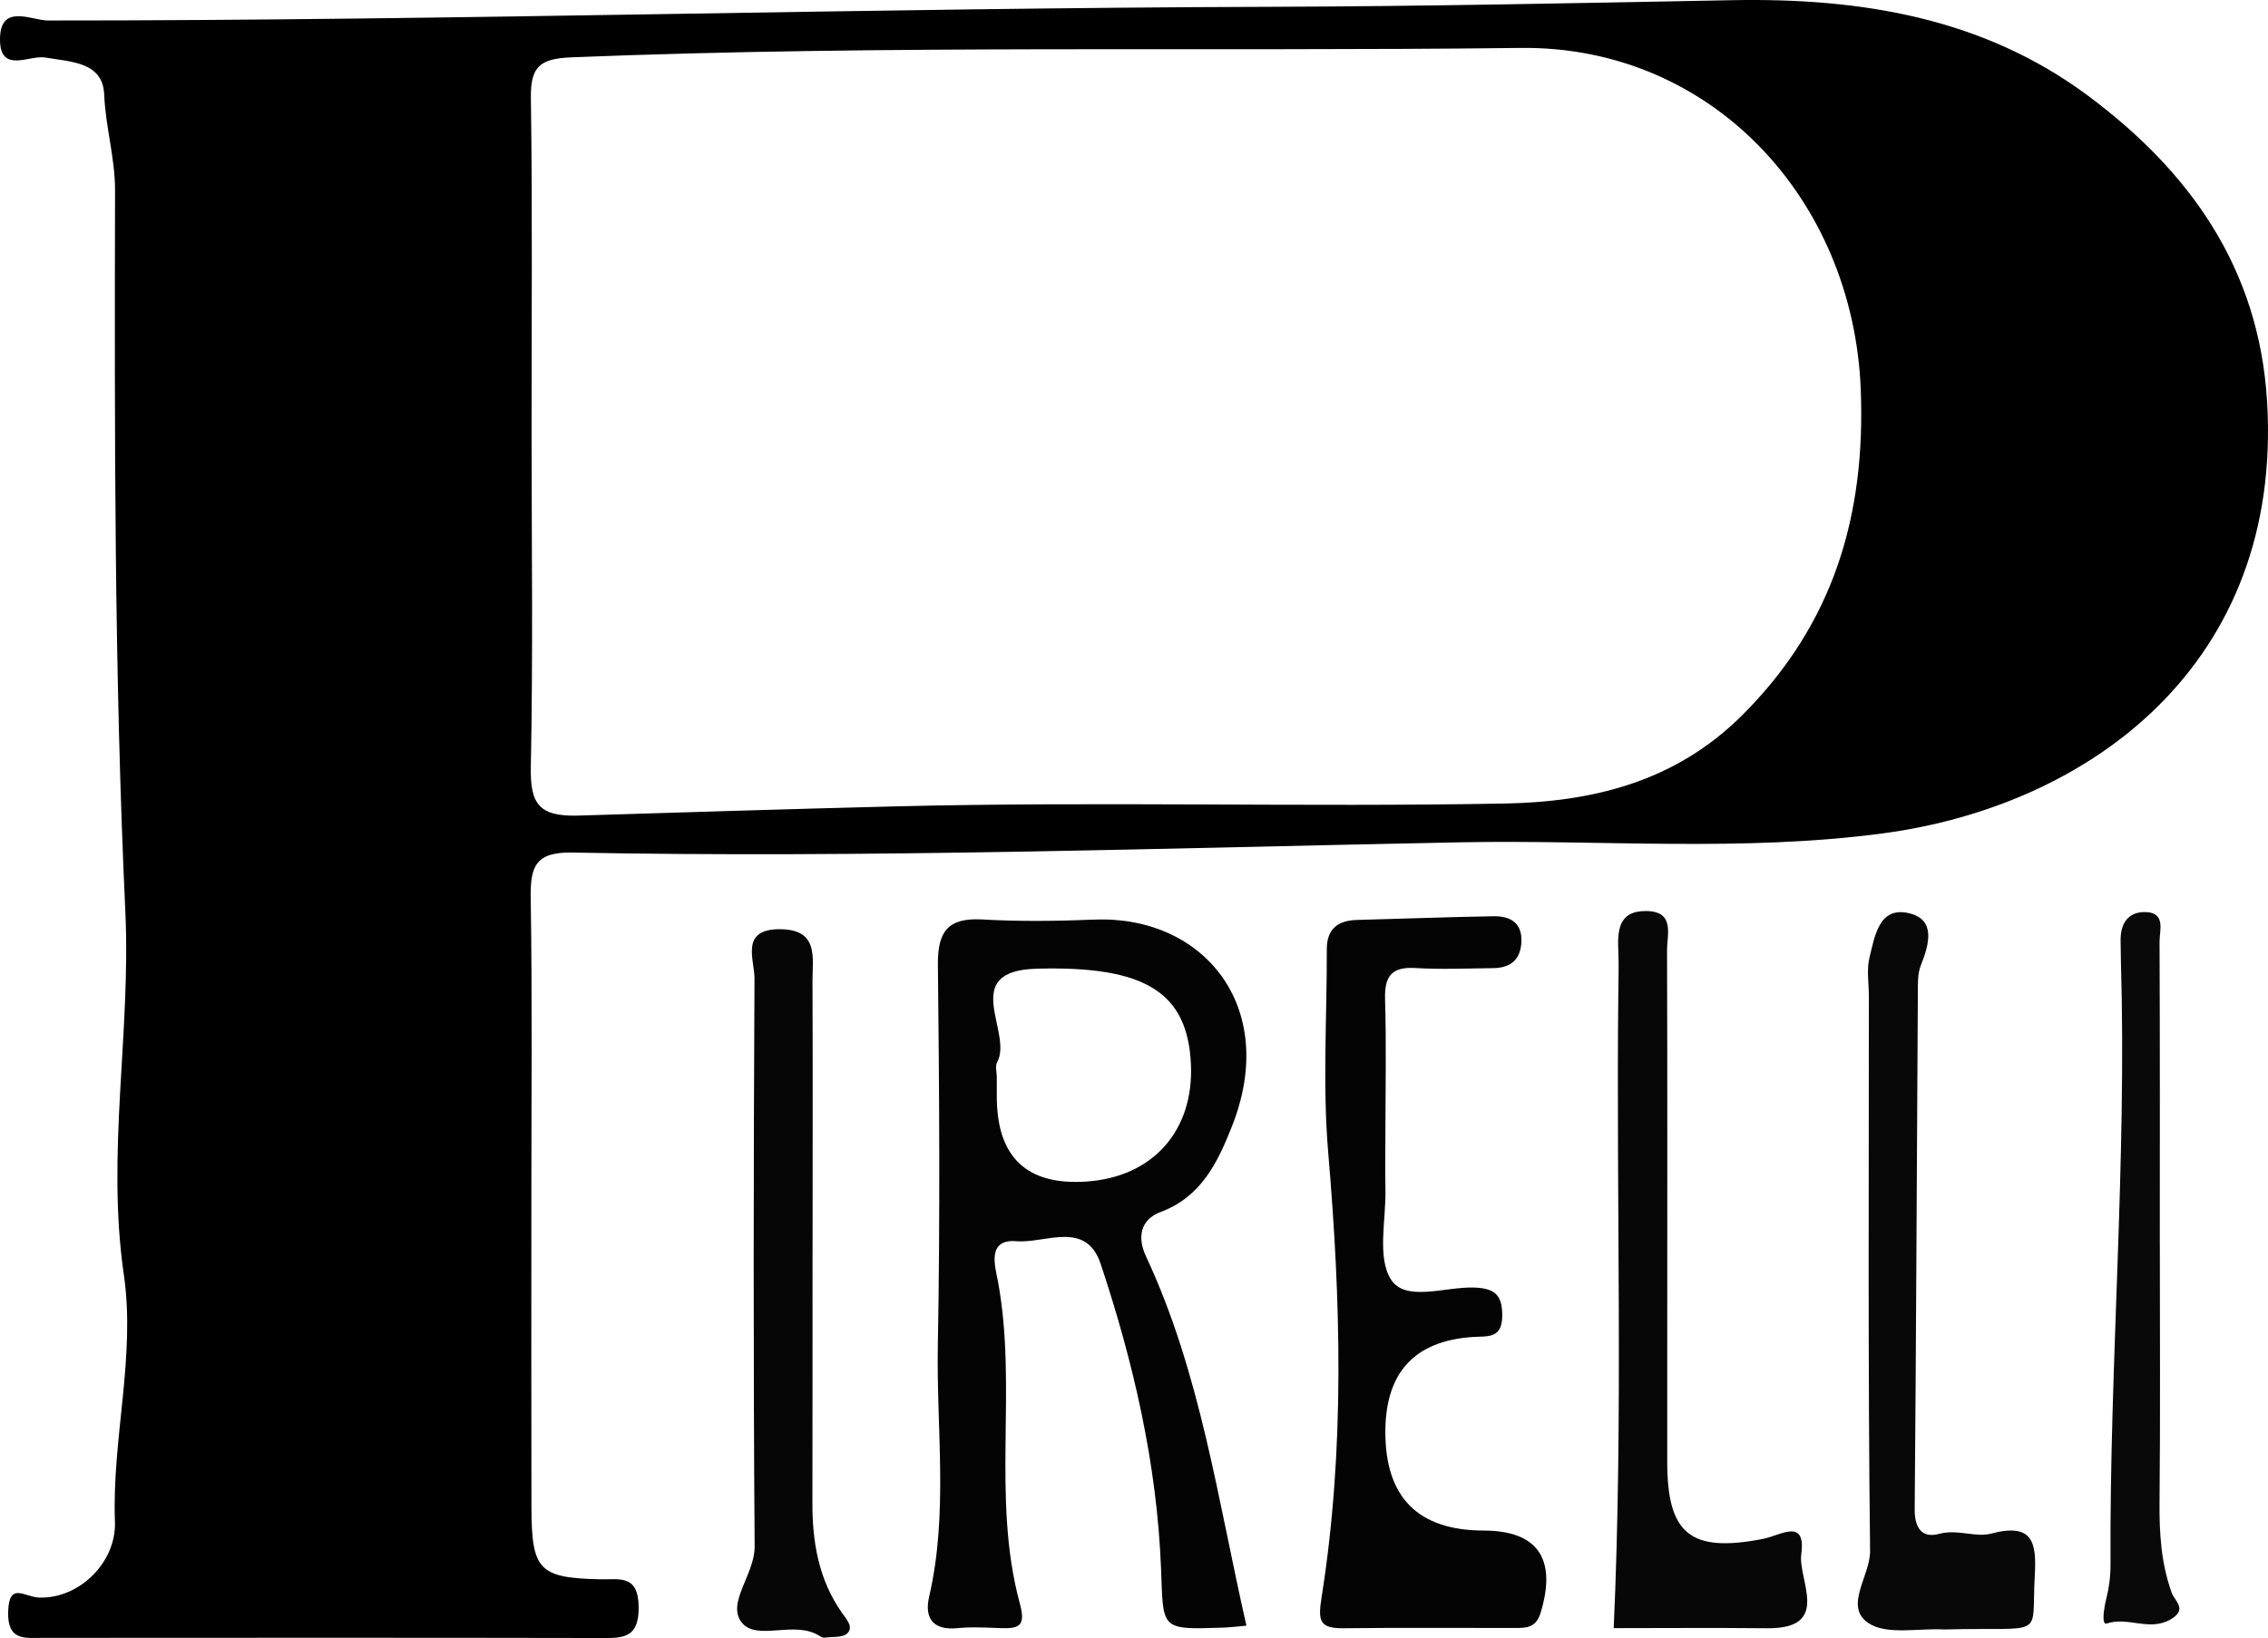 <?xml version="1.0" encoding="UTF-8"?><svg id="a" xmlns="http://www.w3.org/2000/svg" viewBox="0 0 863.27 623.64"><defs><style>.b{fill:#090909;}.c{fill:#040404;}.d{fill:#080808;}.e{fill:#070707;}.f{fill:#060606;}</style></defs><path d="M862.91,152.69c-3.1-50.56-29.33-87.38-68.19-116.28C754.64,6.61,707.91-.85,659.24,.07c-58.44,1.11-116.96,2.34-175.31,2.52C328.66,3.04,173.45,7.86,18.19,7.8,12.04,7.8-.12,.99,0,15.22c.11,12.87,11.23,5.66,17.21,6.68,9.89,1.68,21.94,1.67,22.45,14.1,.5,12.37,4.16,24.17,4.13,36.46-.19,91.58-.33,183.18,3.92,274.67,2.14,46.1-7.3,91.95-.57,138.21,4.54,31.23-4.58,62.56-3.39,94.05,.58,15.35-13.54,29.39-28.89,28.84-5.58-.2-11.51-6.24-11.76,5.62-.23,10.96,6.35,9.73,13.24,9.73,70.56-.04,141.13-.09,211.7,.05,8.61,.02,15.25,.55,15.05-12-.2-12.32-7.46-10.18-14.66-10.35-23.22-.54-26.08-3.42-26.15-27.29-.1-38.37-.02-76.74-.03-115.11-.02-39,.38-77.99-.25-116.97-.19-12.01,1.81-17.58,15.82-17.32,112.62,2.16,225.2-1.7,337.78-3.9,53.67-1.05,107.4,3.74,161.05-3.4,78.87-10.49,152.39-64.46,146.26-164.6Zm-199.74,119.58c-25.72,25.65-57.36,33.06-90.68,33.66-77.11,1.4-154.3-.84-231.39,1.07-40.27,1-80.57,2.28-120.86,3.51-15.34,.47-18.48-4.62-18.19-18.74,.85-42.07,.31-84.16,.28-126.24-.02-42.7,.36-85.4-.26-128.09-.18-12.04,3.26-15.12,15.56-15.62,120.36-4.83,240.77-2.14,361.14-3.57,72.49-.86,126.64,57.31,129.49,130.06,1.87,47.77-10.22,89.17-45.09,123.96Z"/><path class="c" d="M436.18,478.28c-3.29-7.05-2.28-13.92,5.68-16.89,15.51-5.79,21.77-19.14,27.12-32.73,17.95-45.51-11.02-80.22-52.45-78.54-14.2,.57-28.47,.75-42.64-.06-13.21-.75-17.05,4.71-16.9,17.4,.54,48.2,.86,96.43-.02,144.62-.59,31.91,4.04,64.03-3.3,95.77-1.89,8.16,1.37,12.98,10.87,12.02,5.5-.55,11.11-.17,16.67,0,7.2,.21,9.19-1.16,6.92-9.58-10.86-40.21-.72-82.05-8.33-122.7-.99-5.26-4.33-15.99,7.07-15.03,10.99,.92,26.49-8.15,32.08,8.65,12.51,37.55,21.4,76.14,22.97,115.76,.92,23.44-.62,23.52,23.65,22.7,2.96-.1,5.91-.49,8.86-.74-10.92-47.88-17.45-96.2-38.25-140.65Zm-22.69-28.43q-34.07,2.27-34.08-32.42v-7.42c0-1.85-.69-4.09,.1-5.5,6.33-11.4-14.88-34.86,15.04-35.7,41.42-1.15,57.4,9.01,58.74,36.13,1.26,25.49-14.46,43.22-39.8,44.91Z"/><path class="c" d="M527.33,430.62c-.01,7.43-.14,14.86,.01,22.28,.25,11.67-3.26,25.89,2.16,34.31,5.51,8.56,20.61,2.65,31.45,2.99,7.89,.25,10.9,2.63,10.85,10.78-.05,8.89-5.74,7.67-11.22,8.04q-33.29,2.24-33.27,36.21,.02,37.42,37.47,37.49c20.61,.04,27.84,10.85,21.64,31.27-1.76,5.79-5.44,5.82-9.8,5.82-21.66,.03-43.33-.17-64.99,.1-9.62,.12-10.02-2.76-8.53-12.2,8.84-56.13,7.27-112.48,2.45-168.99-2.18-25.57-.45-51.48-.53-77.24-.03-7.79,4.13-11.05,11.54-11.24,17.29-.44,34.57-1.12,51.85-1.4,6.15-.1,10.97,2.21,10.69,9.65-.26,6.83-4.11,10.02-10.69,10.1-9.9,.11-19.84,.55-29.7-.04-9.17-.55-11.77,3.29-11.51,11.94,.5,16.69,.15,33.41,.13,50.12Z"/><path class="e" d="M614.22,619.86c3.69-81.31,.89-161.98,1.77-242.59,.05-4.94,.21-9.9,0-14.83-.34-7.91-.15-15.67,10.54-15.59,11.12,.08,7.98,8.93,8,15.05,.16,51.31,.08,102.61,.07,153.92,0,13.6,0,27.2,0,40.8,0,27.41,8.85,34.65,36.42,29.28,6.65-1.3,16.48-8.22,14.6,5.81-1.33,9.91,11.72,28.46-13.05,28.2-20.37-.21-40.75-.04-58.35-.04Z"/><path class="d" d="M739.93,620.38c-9.78-.55-21.82,2.24-28.8-2.47-9.42-6.35,.79-17.91,.68-27.48-.83-70.36-.46-140.74-.46-211.11,0-4.94-.92-10.11,.23-14.76,1.99-8.06,3.62-19.54,14.96-16.9,10.41,2.42,7.79,11.83,4.58,19.9-1.3,3.27-1.11,7.25-1.13,10.9-.4,65.37-.64,130.74-1.2,196.1-.06,7.1,2.69,11.2,9.27,9.42,6.96-1.89,13.92,1.46,19.74-.08,15.96-4.22,17.44,3.23,16.7,15.95-1.43,24.55,4.98,19.5-34.58,20.53Z"/><path class="f" d="M309.28,475.7c-.03,32.17,.03,64.33-.05,96.5-.04,14.94,2.4,29.2,11.15,41.7,1.84,2.62,4.56,5.5,2.17,7.93-1.72,1.74-5.72,1.26-8.72,1.66-.55,.07-1.25-.23-1.75-.56-9.51-6.28-23.94,2.06-29.74-5.18-5.93-7.42,4.97-18.33,4.9-28.94-.52-72.09-.42-144.18-.06-216.26,.04-7.15-5.69-18.9,9.81-18.78,14.8,.12,12.24,10.96,12.27,19.88,.13,34.02,.05,68.04,.03,102.06Z"/><path class="b" d="M822.1,473.56c0,32.79,.21,65.57-.11,98.36-.12,11.79,.6,23.25,4.61,34.43,1.18,3.27,6.31,6.48-.63,10.33-8.01,4.45-16.02-1.28-24.11,1.44-2.05,.69-1.03-5.97-.13-9.51,1.04-4.12,1.61-8.47,1.59-12.72-.41-76.71,6.25-153.29,3.96-230.03-.07-2.47-.04-4.95-.11-7.42-.18-6.54,2.59-11.3,9.39-11.19,7.92,.13,5.41,6.94,5.43,11.26,.18,38.35,.1,76.71,.1,115.06Z"/></svg>
